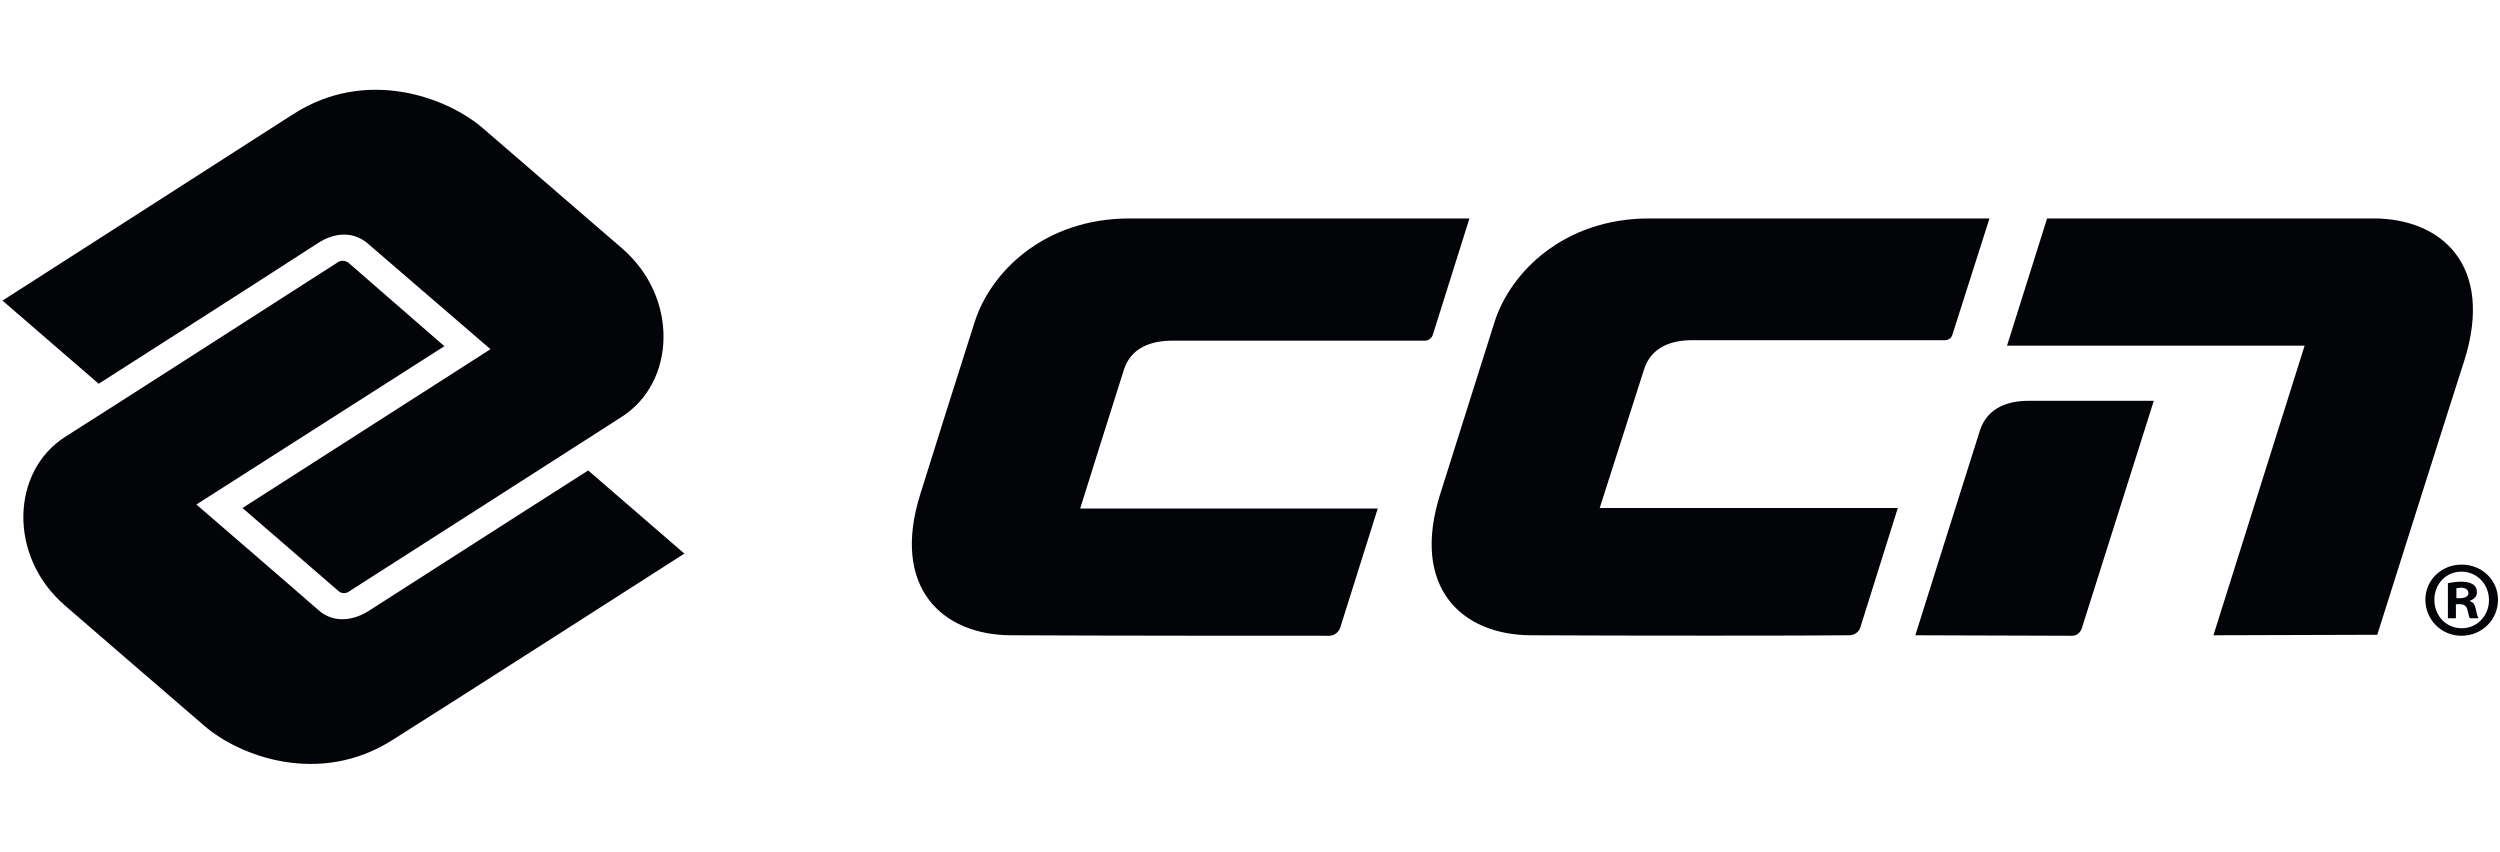 <svg version="1.2" xmlns="http://www.w3.org/2000/svg" viewBox="0 0 499 170" width="499" height="170">
	<title>ccn-test-svg</title>
	<style>
		.s20 { fill: #020407 } 
	</style>
	<path id="logo" fill-rule="evenodd" class="s20" d="m286 66.8c-0.2 0.7-0.9 1.2-1.6 1.2-7.3 0-46.8 0-50.4 0-4.1 0-8.3 1.3-9.7 5.9-1.8 5.6-8.7 27.6-8.7 27.6h59.4l-7.5 23.8c-0.3 0.9-1.2 1.6-2.2 1.6-8.1 0-44.6 0-63.4-0.1-13.8 0-24.1-9.5-18.2-28.2 3.1-9.9 7.5-23.9 10.8-34.2 3.1-9.9 13.7-20.8 31-20.8 5.9 0 67.8 0 67.8 0zm205.4 45.9h-0.1c-4 0-7.2 3.1-7.2 7 0 4 3.2 7.2 7.2 7.2 4.1 0 7.3-3.2 7.3-7.2 0-3.9-3.2-7-7.2-7zm-17.7-69.1c-21.3 0-65.1 0-65.1 0l-8 25.4h59.4l-18.2 57.8 32.7-0.1c0 0 14.2-44.9 17.4-54.8 5.9-18.8-4.4-28.3-18.2-28.3zm17.7 81.8c-3.2 0-5.5-2.5-5.5-5.7 0-3.1 2.3-5.6 5.4-5.6 3.1 0 5.5 2.5 5.5 5.7 0 3.1-2.4 5.6-5.4 5.6zm1.6-5.4v-0.1c0.8-0.3 1.4-0.8 1.4-1.7 0-0.7-0.3-1.2-0.7-1.5-0.5-0.3-1.1-0.6-2.4-0.6-1.2 0-2.1 0.2-2.7 0.3v7h1.6v-2.8h0.8c0.9 0 1.3 0.4 1.5 1.1 0.2 0.8 0.3 1.5 0.5 1.7h1.7c-0.1-0.2-0.3-0.6-0.5-1.7-0.2-1-0.5-1.5-1.2-1.7zm-164.9-46.1c1.4-4.7 5.6-6 9.7-6 3.6 0 43.1 0 50.4 0 0.7 0 1.3-0.4 1.5-1.1l7.4-23.2c0 0-61.9 0-67.9 0-17.2 0-27.8 10.9-30.9 20.7-3.3 10.4-7.7 24.4-10.8 34.2-6 18.8 4.3 28.3 18.2 28.3 18.8 0.1 55.2 0.1 63.4 0 1 0 1.9-0.6 2.2-1.5l7.5-23.9h-59.5c0 0 7-21.9 8.8-27.5zm67.1 12c-1.8 5.6-12.9 40.9-12.9 40.9l31.3 0.1c0.9 0 1.6-0.6 1.9-1.4l14.4-45.5c0 0-21.4 0-25 0-4 0-8.2 1.3-9.7 5.9zm95.8 33.5h-0.7v-2q0.2 0 0.9-0.1c1 0 1.5 0.5 1.5 1.1 0 0.7-0.8 1-1.7 1zm-354.4-8.9l-19.2-16.6c0 0-29.6 18.9-43.9 28.1-3.4 2.1-7.1 2.2-9.8-0.1-2.7-2.4-24.5-21.2-24.5-21.2l49.5-31.6-19.2-16.7c-0.6-0.4-1.4-0.5-2-0.1-7 4.5-47.2 30.3-54.5 34.9-10.8 6.9-11.4 23.8-0.1 33.6 3.9 3.4 17.7 15.3 27.8 24 7.1 6.2 23.2 12.2 37.8 2.8 11.6-7.3 58.1-37.1 58.1-37.1zm-136.1-50.5l19.2 16.6c0 0 29.6-18.9 43.8-28.1 3.4-2.2 7.1-2.3 9.9 0.1 2.7 2.3 24.5 21.1 24.5 21.1l-49.5 31.7 19.2 16.6c0.6 0.5 1.4 0.5 2 0.1 7.1-4.5 47.3-30.3 54.5-34.9 10.8-6.9 11.4-23.8 0.1-33.6-4-3.4-17.7-15.3-27.8-24-7.2-6.2-23.3-12.2-37.9-2.8-11.5 7.4-58 37.2-58 37.2z"/>
</svg>